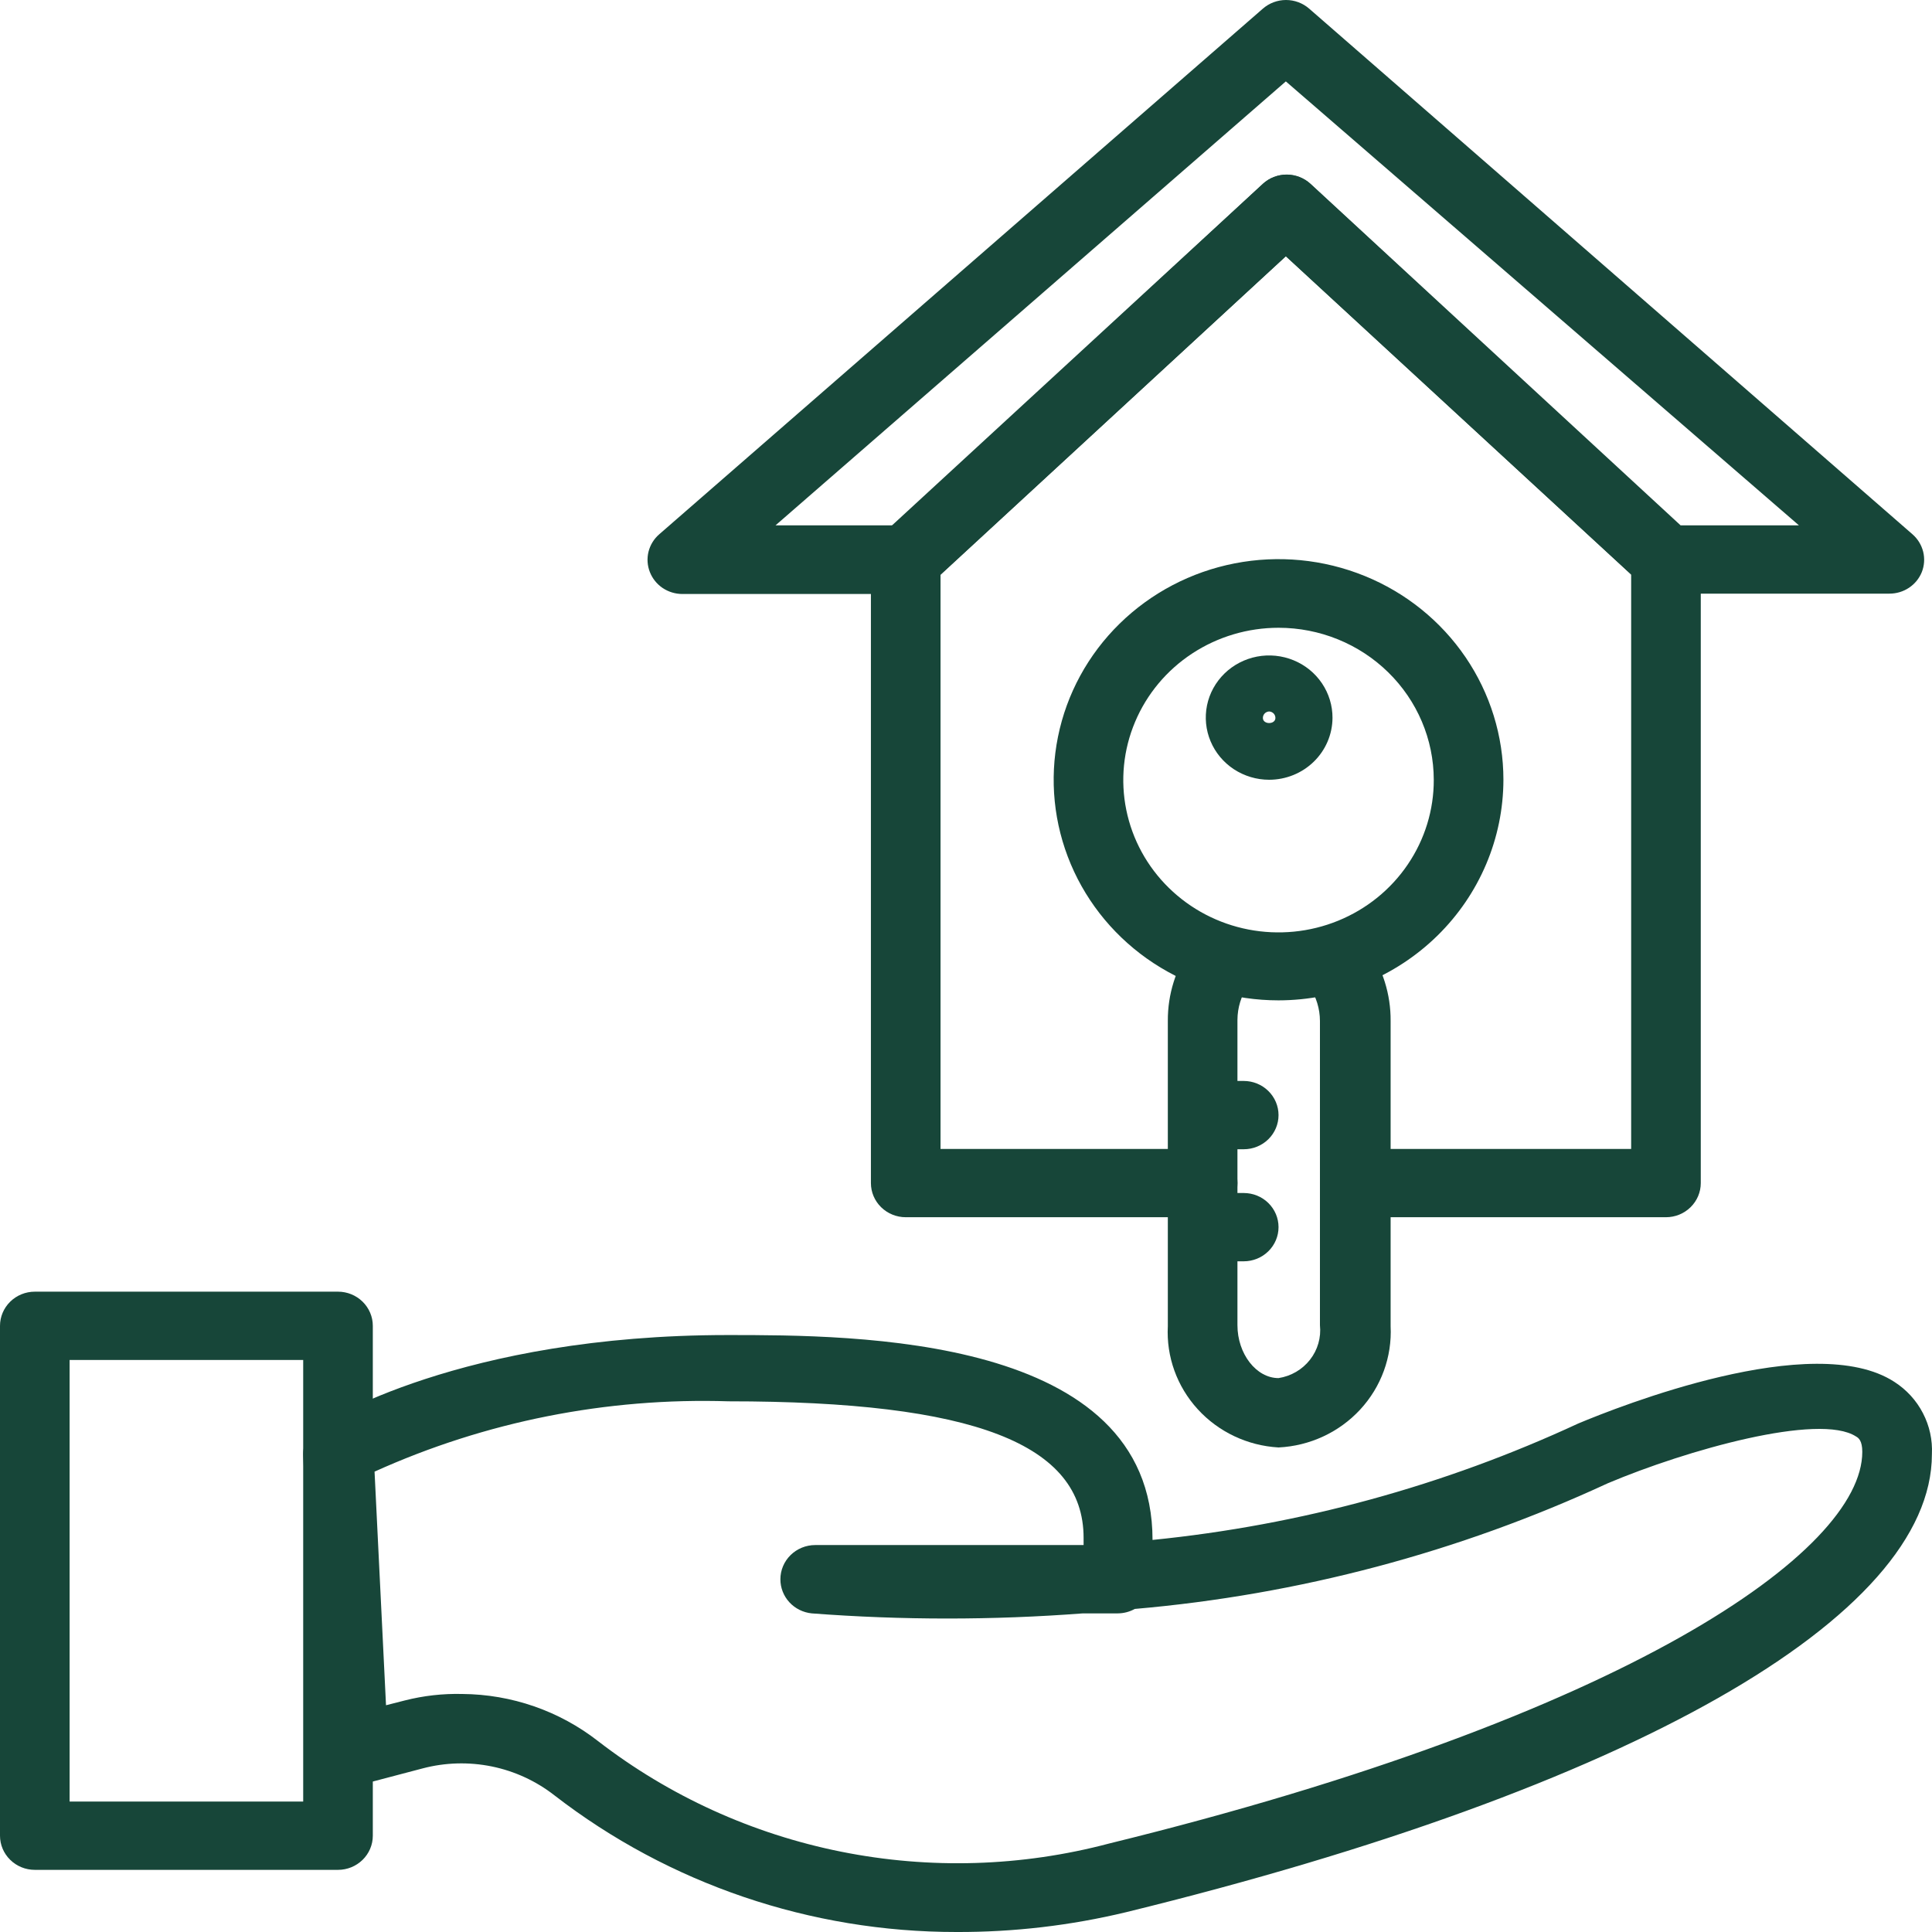 <?xml version="1.0" encoding="UTF-8"?> <svg xmlns="http://www.w3.org/2000/svg" width="60" height="60" viewBox="0 0 60 60" fill="none"><path d="M10.497 58.07H1.081C0.794 58.07 0.519 57.958 0.317 57.759C0.114 57.56 0 57.291 0 57.009V41.175C0 40.894 0.114 40.624 0.317 40.425C0.519 40.226 0.794 40.114 1.081 40.114H10.497C10.784 40.114 11.058 40.226 11.261 40.425C11.464 40.624 11.578 40.894 11.578 41.175V57.009C11.578 57.291 11.464 57.56 11.261 57.759C11.058 57.958 10.784 58.07 10.497 58.07ZM2.162 55.949H9.416V42.235H2.162V55.949Z" fill="#174639"></path><path d="M29.706 60C25.177 60.004 20.778 58.509 17.221 55.758C16.652 55.313 15.986 55.005 15.274 54.859C14.562 54.714 13.826 54.734 13.123 54.92L11.232 55.418C11.076 55.461 10.913 55.468 10.754 55.441C10.595 55.413 10.444 55.351 10.313 55.259C10.181 55.165 10.072 55.042 9.996 54.901C9.919 54.759 9.876 54.602 9.87 54.442L9.416 45.215C9.407 45.032 9.448 44.849 9.533 44.686C9.618 44.522 9.746 44.383 9.902 44.282C10.075 44.165 14.302 41.461 22.604 41.461C26.55 41.461 35.793 41.461 35.793 47.824C40.377 47.364 44.848 46.141 49.014 44.208C50.257 43.688 56.31 41.281 58.829 42.914C59.207 43.156 59.514 43.491 59.718 43.886C59.923 44.28 60.019 44.72 59.997 45.162C59.997 50.221 50.646 55.545 34.971 59.385C33.248 59.799 31.48 60.006 29.706 60ZM14.356 52.608C15.889 52.619 17.373 53.135 18.572 54.071C20.782 55.778 23.367 56.954 26.122 57.506C28.878 58.059 31.726 57.972 34.441 57.253C50.516 53.308 57.835 48.185 57.835 45.088C57.835 44.738 57.716 44.653 57.64 44.611C56.494 43.868 52.365 45.035 49.932 46.064C45.308 48.205 40.335 49.526 35.241 49.967C35.08 50.057 34.897 50.104 34.712 50.105H33.63C30.828 50.318 28.012 50.318 25.209 50.105C24.942 50.078 24.694 49.955 24.514 49.759C24.334 49.563 24.235 49.308 24.236 49.044C24.236 48.763 24.35 48.493 24.553 48.294C24.756 48.095 25.031 47.983 25.317 47.983H33.209H33.652V47.761C33.652 44.844 30.247 43.519 22.626 43.519C18.838 43.399 15.074 44.147 11.632 45.703L11.988 52.958L12.572 52.809C13.154 52.661 13.755 52.593 14.356 52.608Z" fill="#174639"></path><path d="M51.738 37.802H42.074C41.787 37.802 41.512 37.69 41.309 37.491C41.106 37.292 40.993 37.023 40.993 36.741C40.993 36.46 41.106 36.19 41.309 35.991C41.512 35.792 41.787 35.681 42.074 35.681H50.657V17.842L39.933 7.957L29.209 17.842V35.681H37.349C37.636 35.681 37.911 35.792 38.114 35.991C38.317 36.19 38.431 36.46 38.431 36.741C38.431 37.023 38.317 37.292 38.114 37.491C37.911 37.69 37.636 37.802 37.349 37.802H28.128C27.842 37.802 27.567 37.69 27.364 37.491C27.161 37.292 27.047 37.023 27.047 36.741V17.375C27.048 17.23 27.079 17.086 27.138 16.953C27.198 16.82 27.285 16.7 27.393 16.601L39.22 5.709C39.42 5.527 39.682 5.426 39.955 5.426C40.227 5.426 40.49 5.527 40.69 5.709L52.473 16.611C52.582 16.71 52.669 16.83 52.728 16.963C52.788 17.096 52.819 17.24 52.819 17.386V36.741C52.819 37.023 52.705 37.292 52.502 37.491C52.3 37.69 52.025 37.802 51.738 37.802Z" fill="#174639"></path><path d="M58.678 18.436H51.738C51.461 18.438 51.194 18.335 50.992 18.15L39.933 7.958L28.874 18.16C28.672 18.346 28.405 18.449 28.128 18.447H21.188C20.97 18.446 20.758 18.381 20.578 18.26C20.399 18.139 20.261 17.967 20.183 17.768C20.103 17.566 20.088 17.345 20.14 17.134C20.193 16.924 20.309 16.734 20.475 16.591L39.22 0.268C39.418 0.096 39.673 0 39.938 0C40.204 0 40.459 0.096 40.657 0.268L59.392 16.591C59.557 16.734 59.673 16.924 59.726 17.134C59.778 17.345 59.763 17.566 59.683 17.768C59.603 17.965 59.465 18.135 59.285 18.254C59.106 18.373 58.895 18.436 58.678 18.436ZM52.192 16.315H55.867L39.933 2.528L24.085 16.315H27.761L39.22 5.709C39.42 5.524 39.685 5.421 39.96 5.421C40.235 5.421 40.5 5.524 40.701 5.709L52.192 16.315Z" fill="#174639"></path><path d="M39.706 44.952C38.742 44.897 37.84 44.47 37.196 43.764C36.552 43.059 36.218 42.132 36.268 41.186V31.705C36.263 30.88 36.516 30.073 36.993 29.393C37.166 29.185 37.413 29.05 37.683 29.014C37.954 28.978 38.229 29.044 38.452 29.198C38.675 29.353 38.831 29.584 38.887 29.847C38.943 30.109 38.896 30.383 38.755 30.612C38.544 30.928 38.432 31.296 38.43 31.673V41.155C38.43 42.045 39.014 42.798 39.706 42.798C40.094 42.738 40.444 42.534 40.683 42.228C40.923 41.922 41.033 41.538 40.992 41.155V31.705C40.991 31.328 40.878 30.96 40.668 30.644C40.499 30.411 40.431 30.121 40.48 29.838C40.529 29.556 40.69 29.304 40.928 29.138C41.166 28.972 41.461 28.906 41.749 28.954C42.037 29.001 42.294 29.159 42.463 29.393C42.94 30.073 43.193 30.88 43.187 31.705V41.186C43.234 42.139 42.894 43.07 42.241 43.776C41.588 44.482 40.676 44.905 39.706 44.952Z" fill="#174639"></path><path d="M39.706 31.067C38.325 31.067 36.975 30.665 35.826 29.912C34.678 29.159 33.783 28.089 33.254 26.837C32.726 25.586 32.587 24.208 32.857 22.879C33.126 21.55 33.791 20.329 34.768 19.371C35.745 18.413 36.989 17.76 38.344 17.496C39.698 17.232 41.102 17.367 42.379 17.886C43.655 18.404 44.745 19.282 45.513 20.409C46.28 21.536 46.69 22.86 46.69 24.216C46.687 26.032 45.95 27.773 44.641 29.057C43.332 30.341 41.557 31.064 39.706 31.067ZM39.706 19.496C38.752 19.496 37.819 19.774 37.026 20.294C36.233 20.814 35.615 21.554 35.251 22.419C34.886 23.283 34.791 24.235 34.978 25.153C35.165 26.071 35.625 26.914 36.301 27.575C36.976 28.236 37.836 28.686 38.772 28.867C39.708 29.048 40.678 28.953 41.559 28.593C42.439 28.234 43.192 27.626 43.72 26.846C44.249 26.067 44.53 25.152 44.527 24.216C44.525 22.963 44.015 21.762 43.111 20.878C42.208 19.993 40.983 19.496 39.706 19.496Z" fill="#174639"></path><path d="M38.625 35.691H37.447C37.16 35.691 36.885 35.58 36.682 35.381C36.479 35.182 36.365 34.912 36.365 34.631C36.365 34.35 36.479 34.08 36.682 33.881C36.885 33.682 37.16 33.57 37.447 33.57H38.625C38.911 33.57 39.187 33.682 39.389 33.881C39.592 34.08 39.706 34.35 39.706 34.631C39.706 34.912 39.592 35.182 39.389 35.381C39.187 35.58 38.911 35.691 38.625 35.691Z" fill="#174639"></path><path d="M38.625 39.171H37.447C37.16 39.171 36.885 39.059 36.682 38.86C36.479 38.661 36.365 38.392 36.365 38.11C36.365 37.829 36.479 37.559 36.682 37.36C36.885 37.161 37.16 37.05 37.447 37.05H38.625C38.911 37.05 39.187 37.161 39.389 37.36C39.592 37.559 39.706 37.829 39.706 38.11C39.706 38.392 39.592 38.661 39.389 38.86C39.187 39.059 38.911 39.171 38.625 39.171Z" fill="#174639"></path><path d="M39.414 24.216C39.025 24.216 38.644 24.102 38.32 23.89C37.996 23.677 37.744 23.375 37.596 23.022C37.447 22.669 37.409 22.28 37.485 21.905C37.562 21.53 37.751 21.187 38.027 20.917C38.303 20.648 38.655 20.465 39.037 20.391C39.419 20.318 39.815 20.358 40.175 20.506C40.534 20.653 40.84 20.902 41.055 21.221C41.27 21.54 41.384 21.914 41.382 22.296C41.379 22.806 41.17 23.295 40.802 23.654C40.433 24.014 39.934 24.216 39.414 24.216ZM39.414 22.095C39.362 22.098 39.312 22.12 39.276 22.157C39.24 22.195 39.22 22.245 39.22 22.296C39.22 22.508 39.609 22.508 39.609 22.296C39.609 22.245 39.589 22.195 39.553 22.157C39.516 22.12 39.467 22.098 39.414 22.095Z" fill="#174639"></path></svg> 